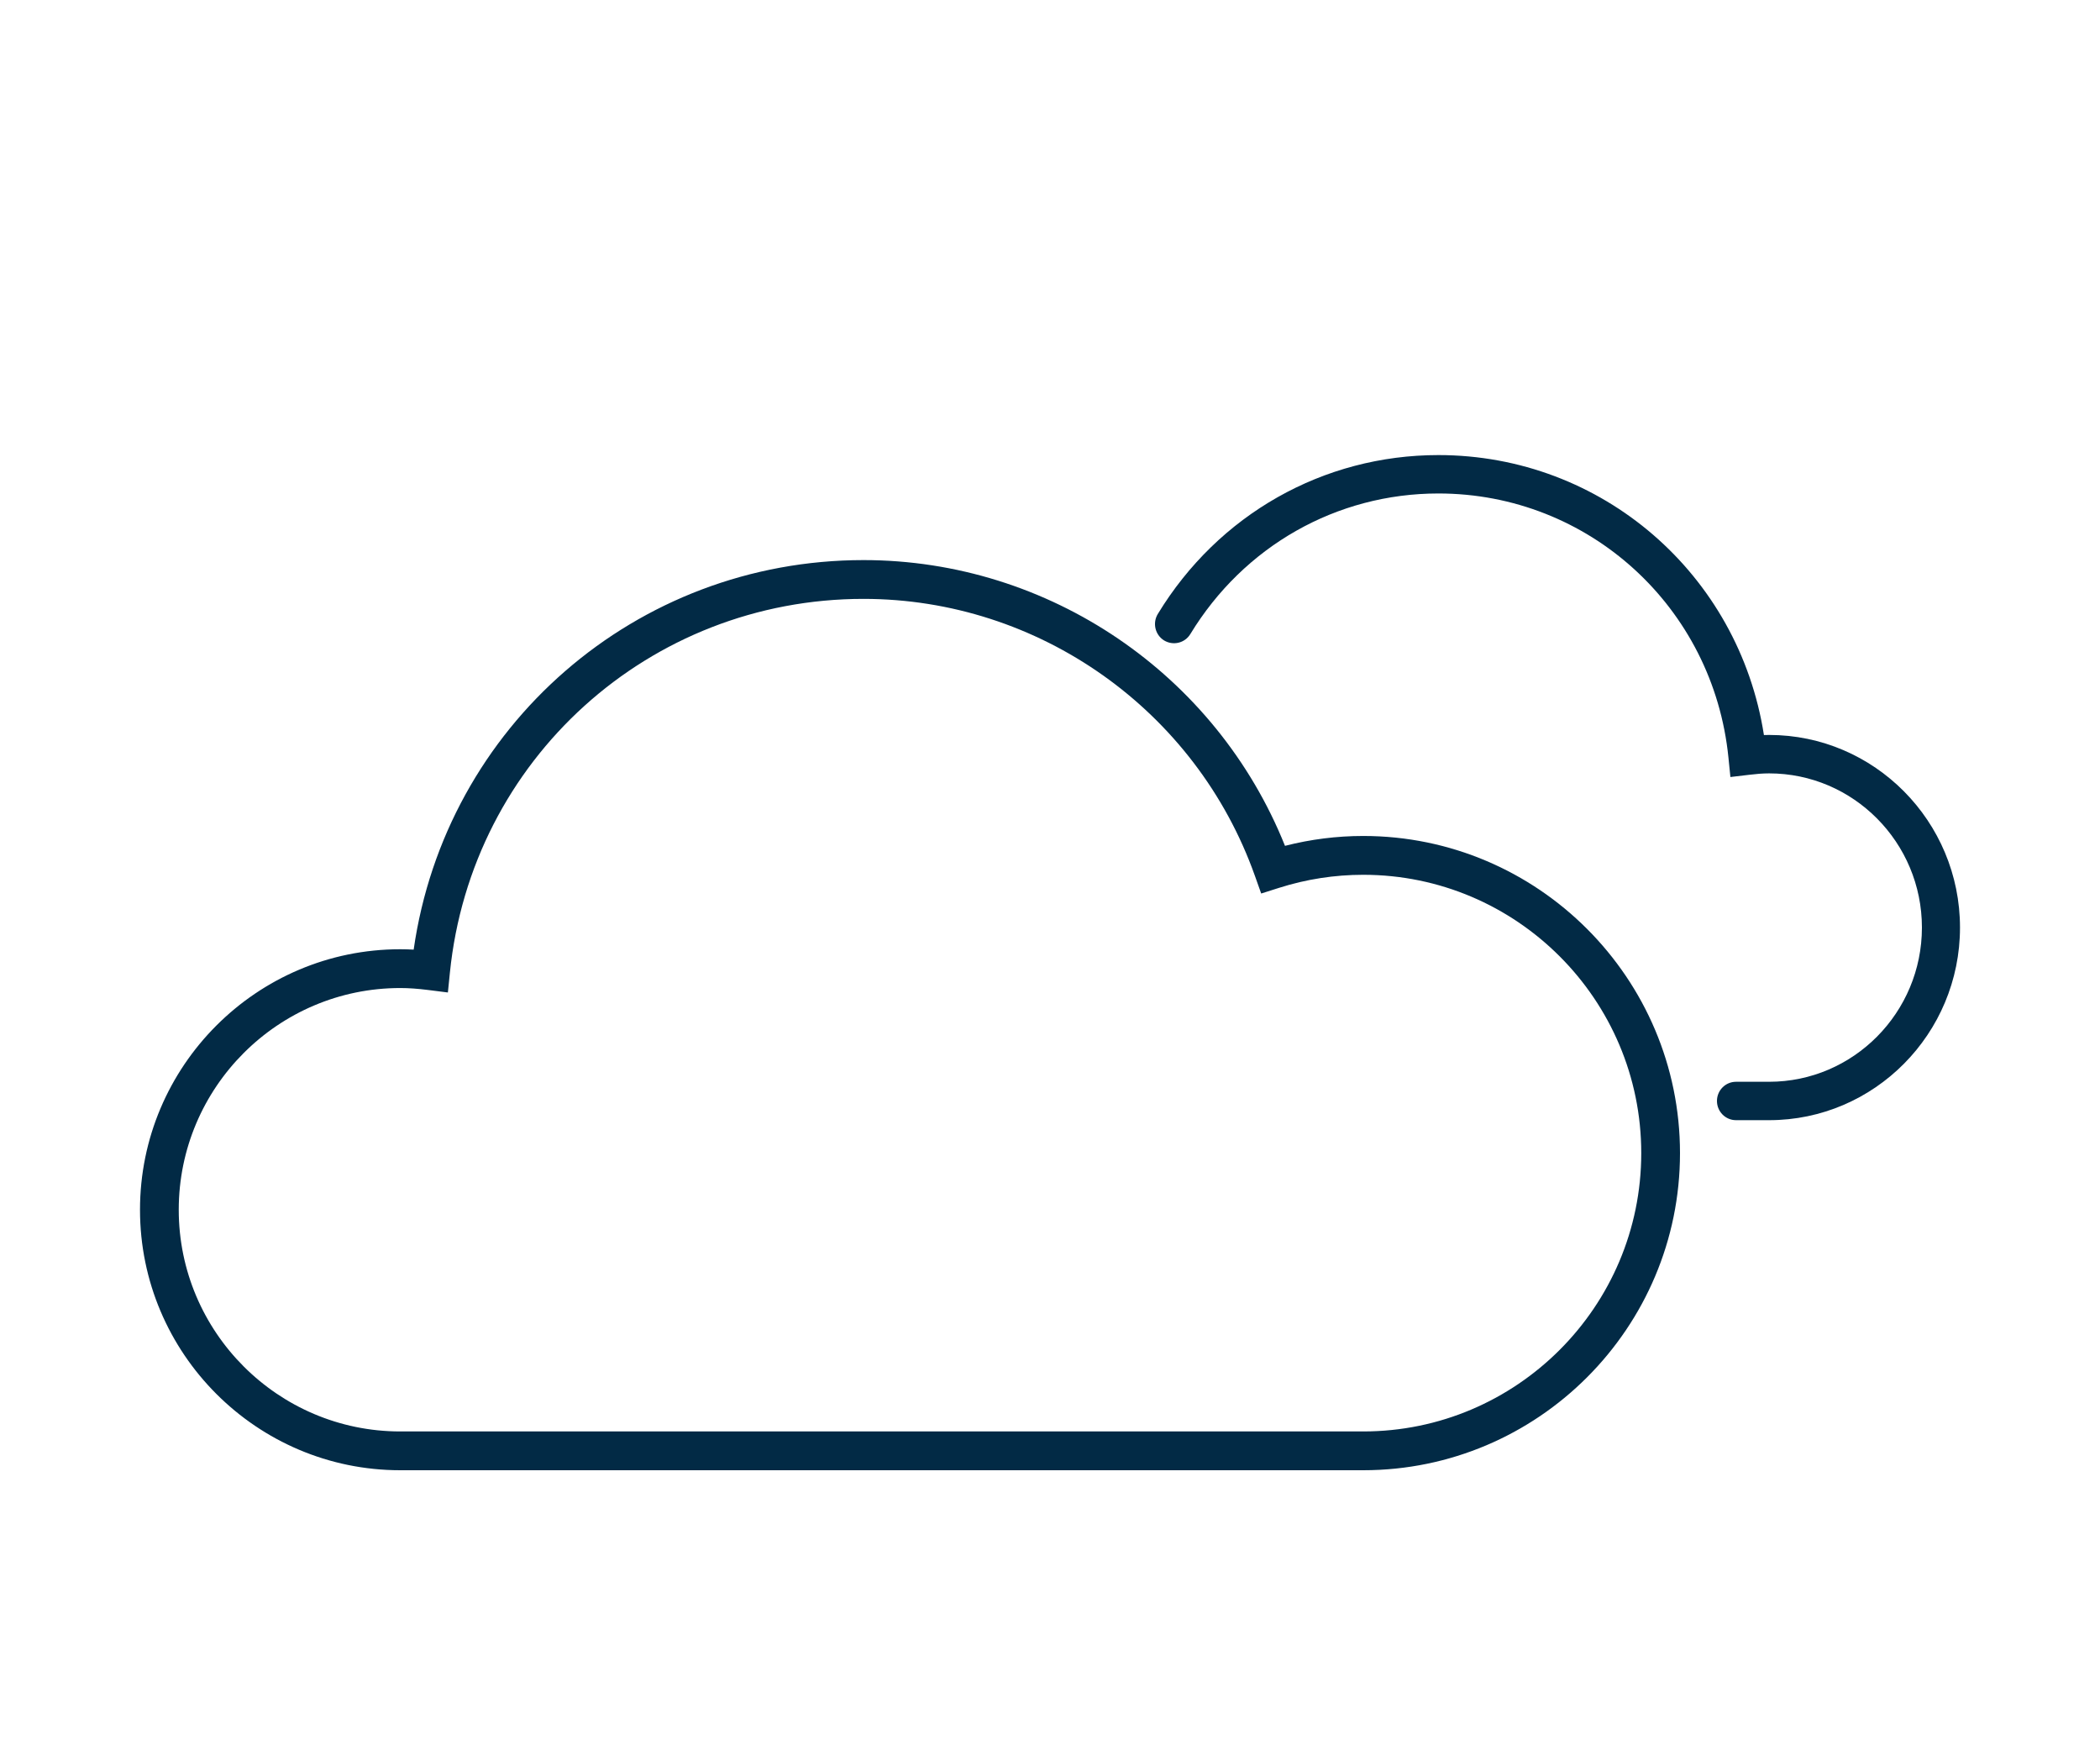 <?xml version="1.0" encoding="UTF-8" standalone="no"?>
<svg width="60px" height="50px" viewBox="0 0 60 50" version="1.1" xmlns="http://www.w3.org/2000/svg" xmlns:xlink="http://www.w3.org/1999/xlink">
    <defs></defs>
    <g id="weather-icons-new" stroke="none" stroke-width="1" fill="none" fill-rule="evenodd">
        <g id="resort-weather-3" fill="#022A45">
            <path d="M50.545,32 L49.6,32 C49.3,32 49.056,31.754 49.056,31.451 C49.056,31.148 49.3,30.903 49.6,30.903 L50.545,30.903 C52.953,30.903 54.912,28.926 54.912,26.497 C54.912,24.068 52.953,22.093 50.545,22.093 C50.357,22.093 50.172,22.11 49.989,22.132 L49.44,22.197 L49.384,21.642 C48.952,17.342 45.39,14.097 41.097,14.097 C38.187,14.097 35.538,15.6 34.009,18.114 C33.851,18.372 33.518,18.451 33.259,18.295 C33.004,18.137 32.923,17.799 33.08,17.54 C34.809,14.697 37.807,13 41.097,13 C45.771,13 49.68,16.402 50.398,20.998 C50.447,20.996 50.496,20.995 50.545,20.995 C53.553,20.995 56,23.463 56,26.497 C56,29.531 53.553,32 50.545,32" id="Fill-56"></path>
            <path d="M11.435,28.225 C7.946,28.225 5.107,31.066 5.107,34.559 C5.107,38.051 7.946,40.892 11.435,40.892 L38.95,40.892 C43.33,40.892 46.893,37.325 46.893,32.941 C46.893,28.557 43.33,24.99 38.95,24.99 C38.134,24.99 37.324,25.115 36.544,25.363 L36.034,25.525 L35.855,25.021 C34.173,20.288 29.679,17.108 24.672,17.108 C18.55,17.108 13.47,21.699 12.854,27.787 L12.797,28.352 L12.234,28.281 C11.931,28.243 11.676,28.225 11.435,28.225 L11.435,28.225 Z M38.95,42 L11.435,42 C7.335,42 4,38.662 4,34.559 C4,30.455 7.335,27.117 11.435,27.117 C11.56,27.117 11.687,27.121 11.819,27.128 C12.733,20.747 18.165,16 24.672,16 C29.972,16 34.748,19.259 36.714,24.163 C37.445,23.976 38.195,23.881 38.95,23.881 C43.94,23.881 48,27.946 48,32.941 C48,37.936 43.94,42 38.95,42 L38.95,42 Z" id="Fill-57"></path>
        </g>
    </g>
</svg>
